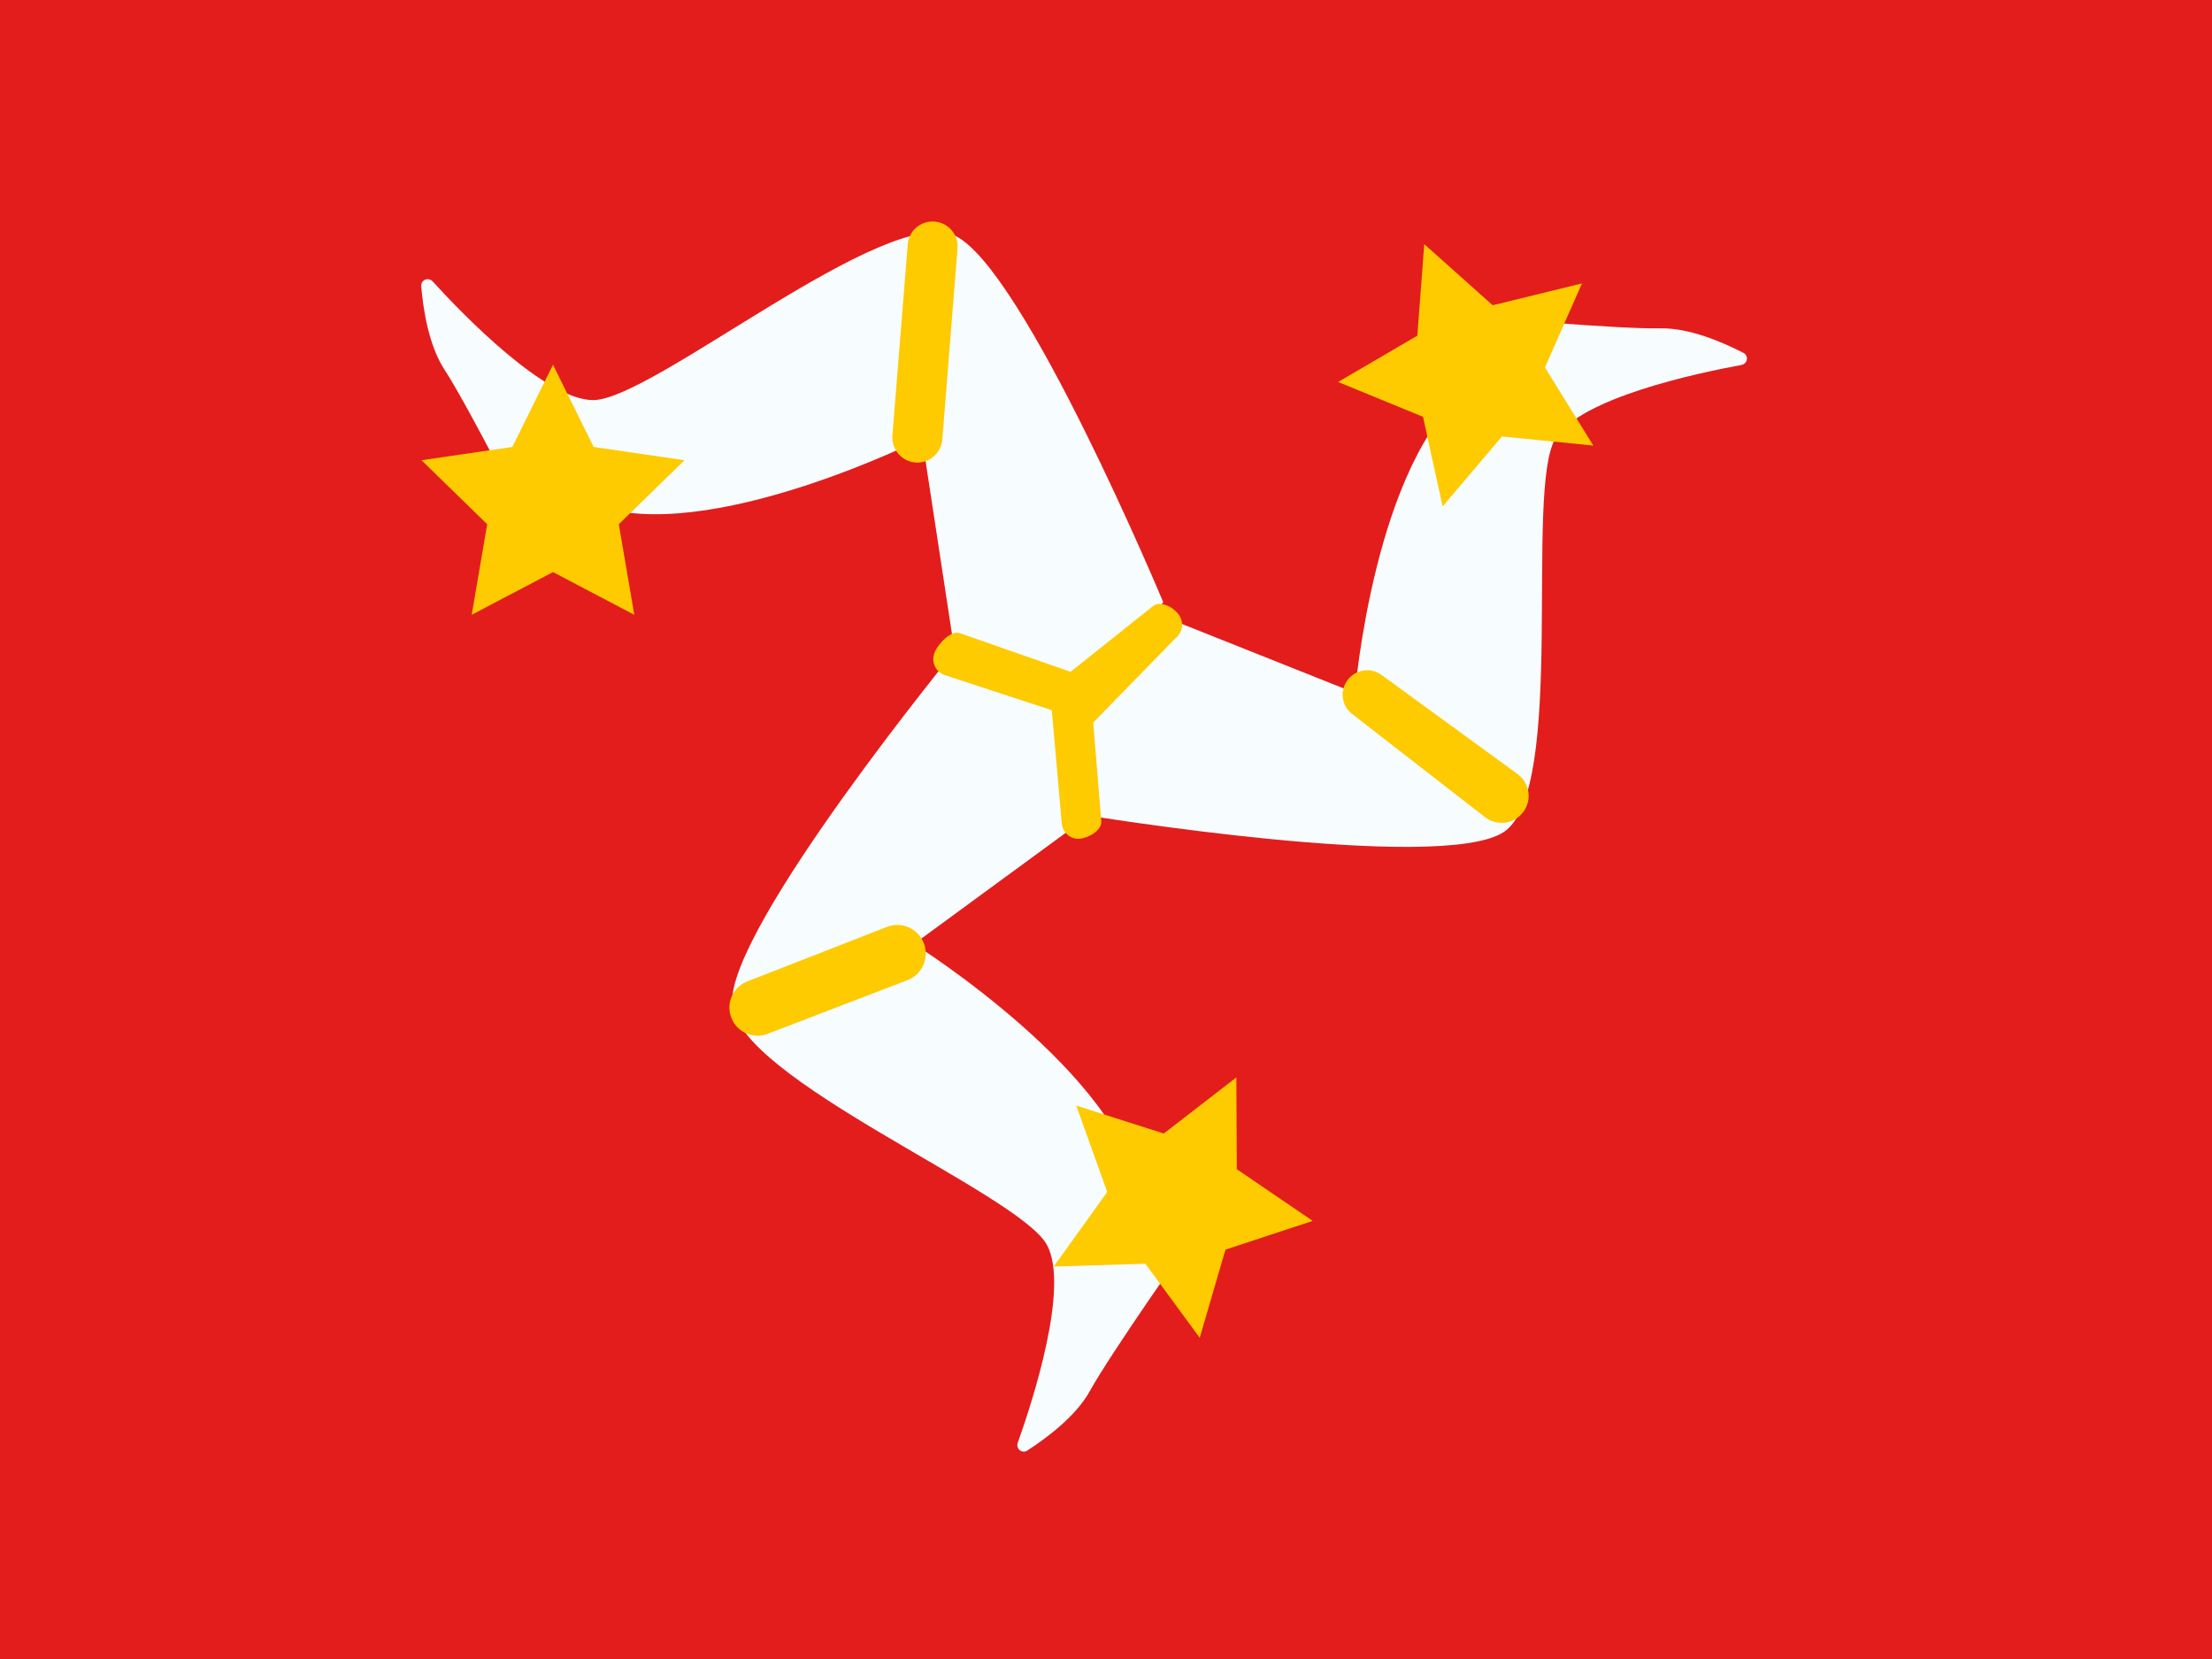 <svg width="16" height="12" viewBox="0 0 16 12" fill="none" xmlns="http://www.w3.org/2000/svg">
<rect x="0" y="0" width="16" height="12" fill="#333333" stroke="none"/>
<g clip-path="url(#clip0_270_55023)">
<rect width="16" height="12" fill="white"/>
<path fill-rule="evenodd" clip-rule="evenodd" d="M0 0V12H16V0H0Z" fill="#E31D1C"/>
<mask id="mask0_270_55023" style="mask-type:luminance" maskUnits="userSpaceOnUse" x="0" y="0" width="16" height="12">
<path fill-rule="evenodd" clip-rule="evenodd" d="M0 0V12H16V0H0Z" fill="white"/>
</mask>
<g mask="url(#mask0_270_55023)">
<path fill-rule="evenodd" clip-rule="evenodd" d="M3.047 2.071C3.043 2.024 3.098 2.002 3.13 2.036C3.354 2.282 3.948 2.894 4.291 2.894C4.72 2.894 6.407 1.473 6.906 1.704C7.404 1.936 8.414 4.356 8.414 4.356L7.756 5.182L6.906 4.718L6.67 3.172C6.67 3.172 5.109 3.954 4.291 3.649L3.831 3.816C3.831 3.816 3.389 2.94 3.214 2.672C3.099 2.494 3.06 2.229 3.047 2.071Z" fill="#F7FCFF"/>
<path fill-rule="evenodd" clip-rule="evenodd" d="M4 4.138L3.412 4.447L3.524 3.792L3.049 3.329L3.706 3.233L4 2.638L4.294 3.233L4.951 3.329L4.476 3.792L4.588 4.447L4 4.138Z" fill="#FECA00"/>
<path fill-rule="evenodd" clip-rule="evenodd" d="M6.566 1.768C6.573 1.674 6.652 1.602 6.746 1.602C6.851 1.602 6.935 1.692 6.926 1.797L6.816 3.179C6.808 3.273 6.73 3.346 6.635 3.346C6.53 3.346 6.447 3.256 6.455 3.15L6.566 1.768Z" fill="#FECA00"/>
<path fill-rule="evenodd" clip-rule="evenodd" d="M12.61 2.552C12.651 2.573 12.641 2.632 12.595 2.64C12.268 2.7 11.434 2.879 11.252 3.17C11.025 3.535 11.336 5.718 10.876 6.019C10.415 6.319 7.827 5.892 7.827 5.892L7.476 4.897L8.32 4.422L9.801 5.012C9.801 5.012 9.94 3.333 10.633 2.801L10.714 2.292C10.714 2.292 11.692 2.381 12.011 2.375C12.223 2.371 12.468 2.479 12.61 2.552Z" fill="#F7FCFF"/>
<path fill-rule="evenodd" clip-rule="evenodd" d="M10.252 2.428L10.302 1.766L10.797 2.208L11.443 2.05L11.175 2.658L11.525 3.223L10.864 3.157L10.435 3.663L10.293 3.015L9.679 2.763L10.252 2.428Z" fill="#FECA00"/>
<path fill-rule="evenodd" clip-rule="evenodd" d="M10.977 5.599C11.057 5.658 11.081 5.768 11.031 5.854C10.972 5.957 10.836 5.983 10.742 5.911L9.78 5.164C9.719 5.117 9.696 5.036 9.723 4.963C9.764 4.854 9.898 4.813 9.993 4.882L10.977 5.599Z" fill="#FECA00"/>
<path fill-rule="evenodd" clip-rule="evenodd" d="M7.431 10.492C7.392 10.517 7.346 10.479 7.362 10.435C7.474 10.121 7.735 9.31 7.574 9.007C7.372 8.628 5.326 7.805 5.296 7.257C5.266 6.708 6.93 4.68 6.93 4.68L7.967 4.873L7.957 5.842L6.611 6.828C6.611 6.828 8.127 7.779 8.241 8.644L8.604 8.98C8.604 8.98 8.038 9.782 7.883 10.062C7.781 10.247 7.565 10.405 7.431 10.492Z" fill="#F7FCFF"/>
<path fill-rule="evenodd" clip-rule="evenodd" d="M8.946 8.457L9.495 8.831L8.864 9.039L8.678 9.677L8.285 9.141L7.622 9.161L8.009 8.622L7.785 7.997L8.418 8.199L8.943 7.793L8.946 8.457Z" fill="#FECA00"/>
<path fill-rule="evenodd" clip-rule="evenodd" d="M5.552 7.478C5.44 7.521 5.316 7.459 5.284 7.344C5.255 7.243 5.308 7.137 5.405 7.099L6.414 6.705C6.507 6.668 6.612 6.703 6.665 6.788C6.733 6.898 6.685 7.044 6.563 7.09L5.552 7.478Z" fill="#FECA00"/>
<path d="M6.831 4.882C6.769 4.861 6.736 4.791 6.757 4.728C6.778 4.664 6.878 4.557 6.94 4.579L7.808 4.882C7.853 4.898 7.884 4.939 7.888 4.988L7.966 5.94C7.971 6.007 7.874 6.061 7.808 6.067C7.743 6.072 7.685 6.022 7.68 5.955L7.608 5.137L6.831 4.882Z" fill="#FECA00"/>
<path d="M8.34 4.384C8.392 4.342 8.485 4.39 8.525 4.444C8.566 4.497 8.556 4.573 8.504 4.615L7.903 5.231C7.851 5.272 7.735 5.192 7.694 5.138C7.654 5.085 7.642 4.94 7.694 4.899L8.34 4.384Z" fill="#FECA00"/>
</g>
</g>
<defs>
<clipPath id="clip0_270_55023">
<rect width="16" height="12" fill="white"/>
</clipPath>
</defs>
</svg>
